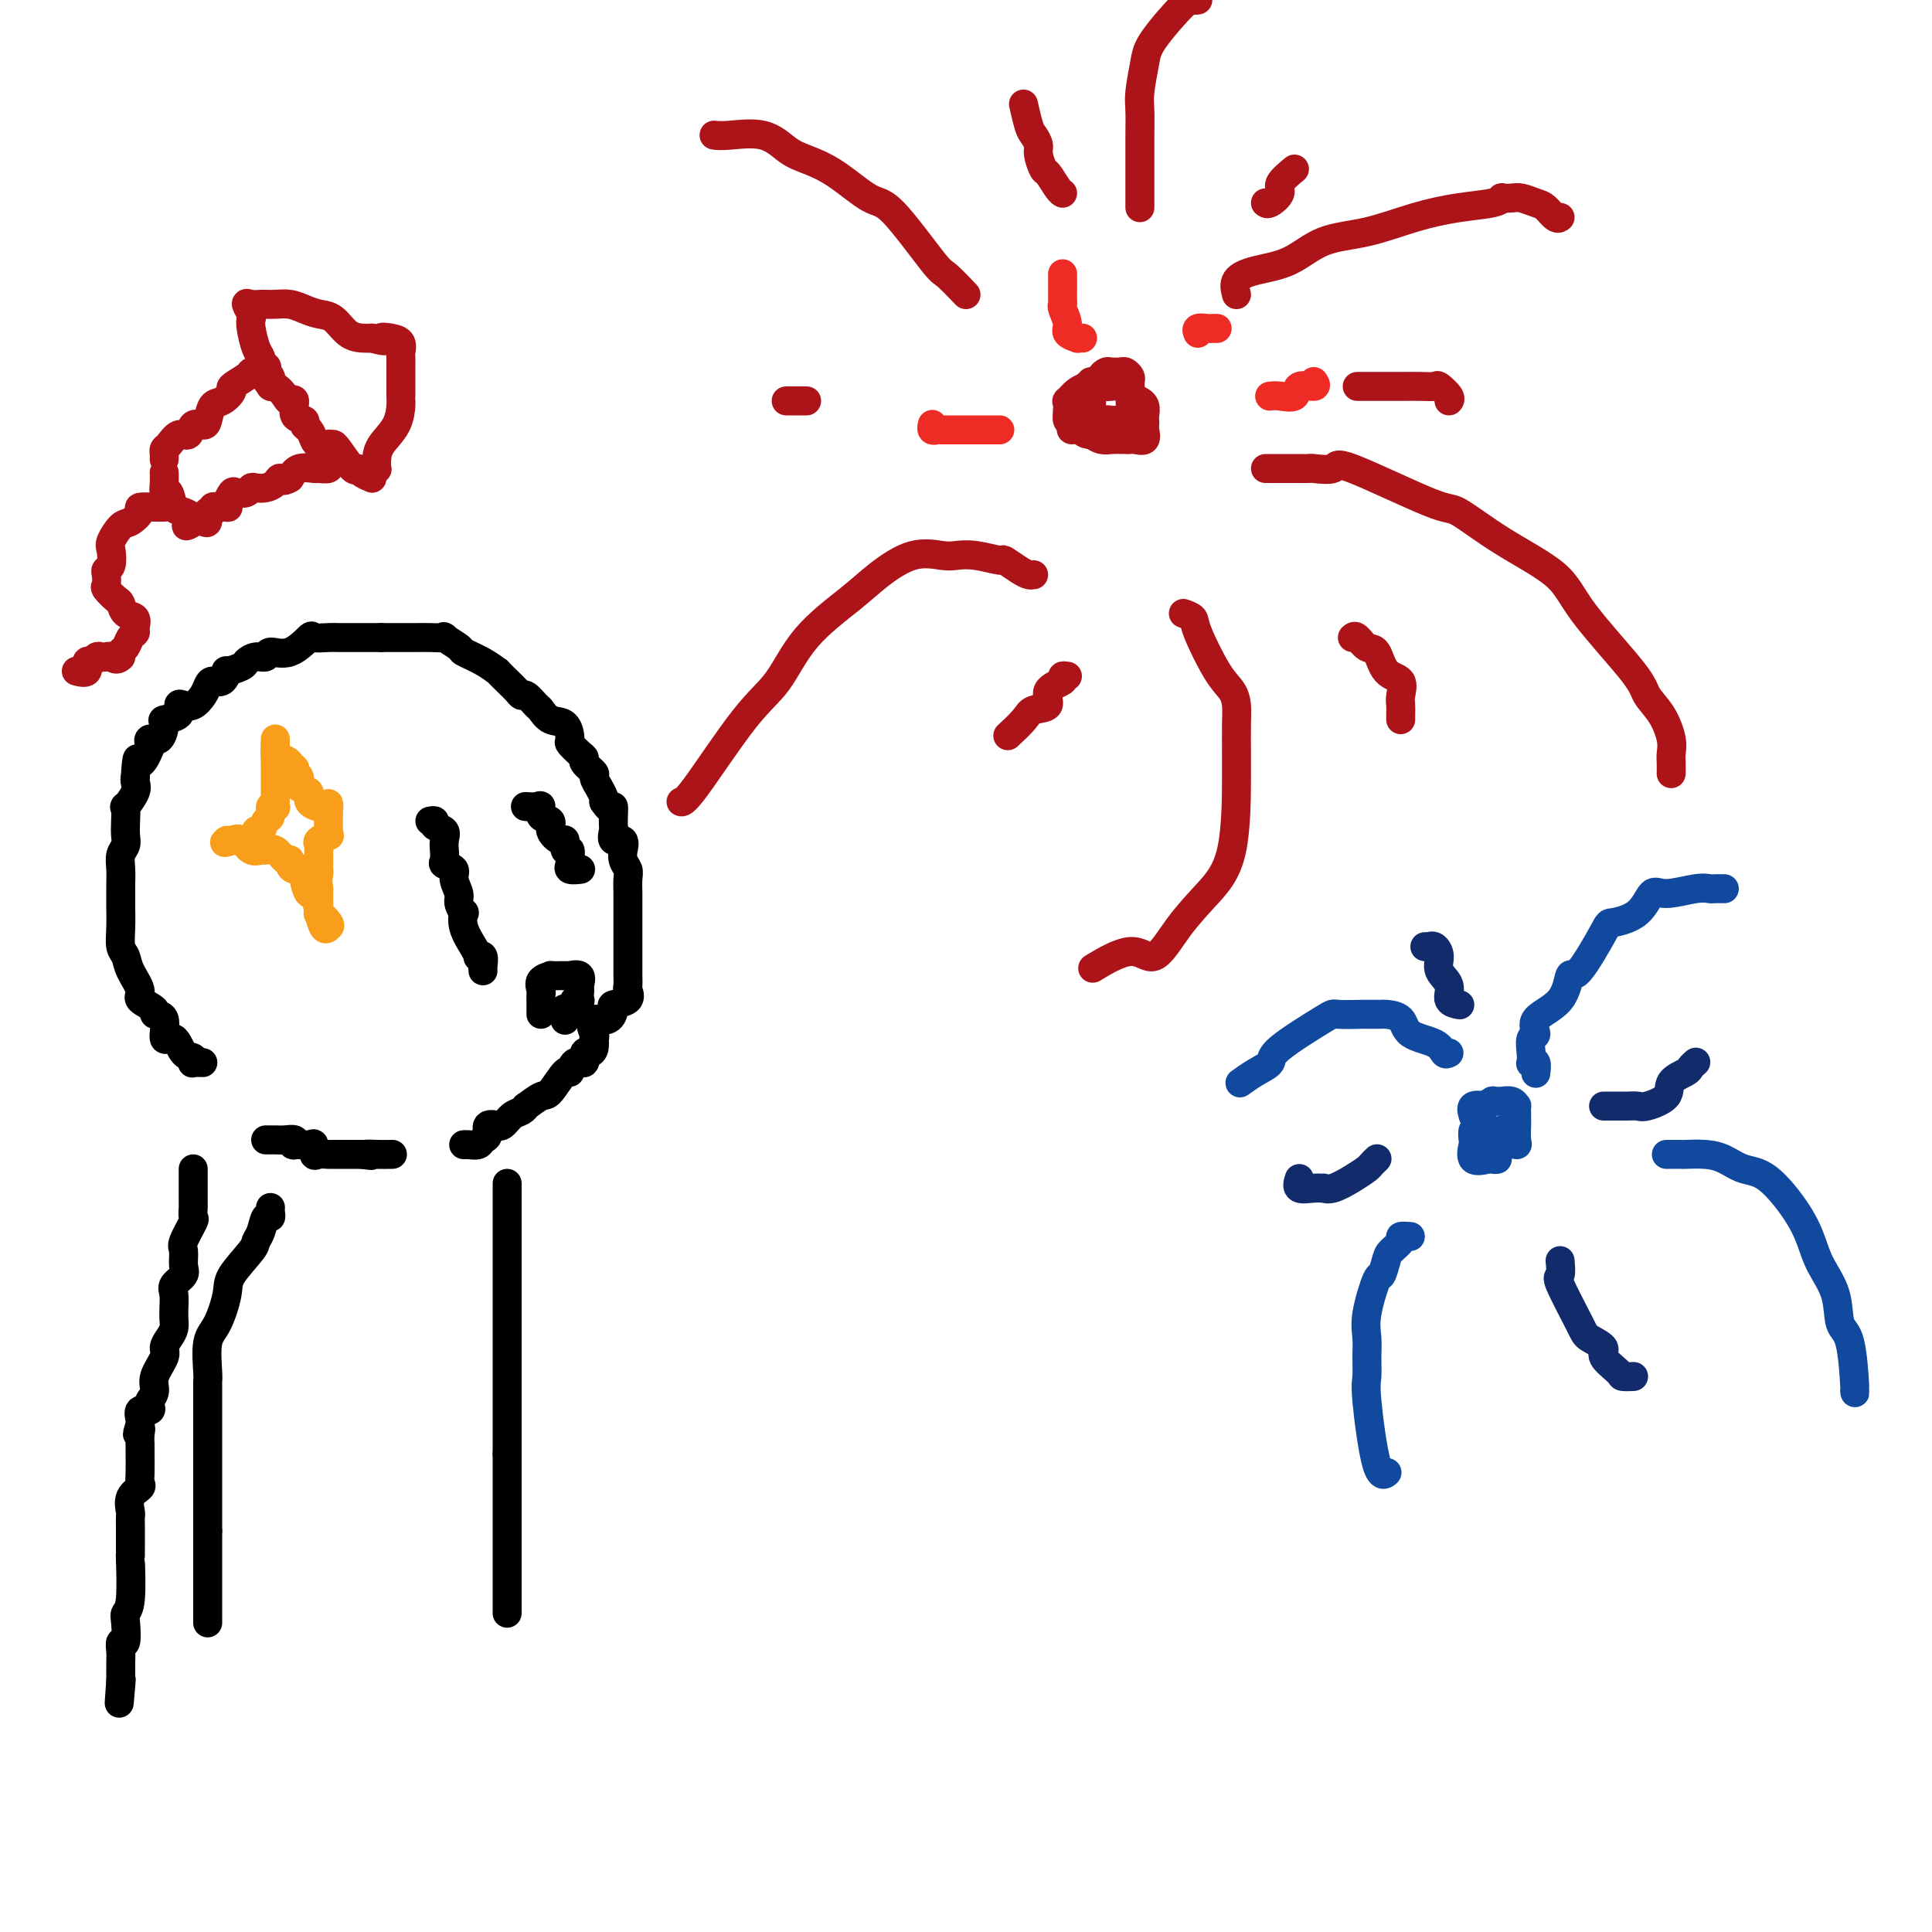 <svg viewBox='0 0 400 400' version='1.1' xmlns='http://www.w3.org/2000/svg' xmlns:xlink='http://www.w3.org/1999/xlink'><g fill='none' stroke='#000000' stroke-width='6' stroke-linecap='round' stroke-linejoin='round'><path d='M42,220c-0.832,-0.029 -1.664,-0.059 -2,0c-0.336,0.059 -0.175,0.205 0,0c0.175,-0.205 0.365,-0.763 0,-1c-0.365,-0.237 -1.283,-0.154 -2,-1c-0.717,-0.846 -1.233,-2.621 -2,-3c-0.767,-0.379 -1.787,0.638 -2,0c-0.213,-0.638 0.379,-2.932 0,-4c-0.379,-1.068 -1.730,-0.912 -2,-1c-0.270,-0.088 0.542,-0.422 0,-1c-0.542,-0.578 -2.436,-1.399 -3,-2c-0.564,-0.601 0.203,-0.981 0,-2c-0.203,-1.019 -1.375,-2.678 -2,-4c-0.625,-1.322 -0.703,-2.308 -1,-3c-0.297,-0.692 -0.812,-1.090 -1,-2c-0.188,-0.910 -0.051,-2.333 0,-4c0.051,-1.667 0.014,-3.580 0,-4c-0.014,-0.420 -0.005,0.652 0,0c0.005,-0.652 0.005,-3.028 0,-4c-0.005,-0.972 -0.015,-0.539 0,-1c0.015,-0.461 0.057,-1.816 0,-3c-0.057,-1.184 -0.211,-2.196 0,-3c0.211,-0.804 0.787,-1.400 1,-2c0.213,-0.600 0.065,-1.204 0,-2c-0.065,-0.796 -0.045,-1.786 0,-3c0.045,-1.214 0.117,-2.654 0,-3c-0.117,-0.346 -0.423,0.402 0,0c0.423,-0.402 1.575,-1.954 2,-3c0.425,-1.046 0.121,-1.584 0,-2c-0.121,-0.416 -0.061,-0.708 0,-1'/><path d='M28,161c0.416,-6.232 0.458,-3.313 1,-3c0.542,0.313 1.586,-1.979 2,-3c0.414,-1.021 0.199,-0.771 0,-1c-0.199,-0.229 -0.382,-0.939 0,-1c0.382,-0.061 1.327,0.526 2,0c0.673,-0.526 1.072,-2.166 1,-3c-0.072,-0.834 -0.616,-0.863 0,-1c0.616,-0.137 2.392,-0.382 3,-1c0.608,-0.618 0.047,-1.608 0,-2c-0.047,-0.392 0.420,-0.186 1,0c0.580,0.186 1.272,0.353 2,0c0.728,-0.353 1.492,-1.227 2,-2c0.508,-0.773 0.760,-1.446 1,-2c0.240,-0.554 0.467,-0.989 1,-1c0.533,-0.011 1.371,0.401 2,0c0.629,-0.401 1.050,-1.614 1,-2c-0.050,-0.386 -0.570,0.055 0,0c0.570,-0.055 2.230,-0.608 3,-1c0.770,-0.392 0.648,-0.624 1,-1c0.352,-0.376 1.177,-0.897 2,-1c0.823,-0.103 1.644,0.211 2,0c0.356,-0.211 0.249,-0.946 1,-1c0.751,-0.054 2.361,0.574 4,0c1.639,-0.574 3.307,-2.350 4,-3c0.693,-0.650 0.411,-0.174 1,0c0.589,0.174 2.048,0.047 3,0c0.952,-0.047 1.396,-0.013 2,0c0.604,0.013 1.368,0.003 2,0c0.632,-0.003 1.132,-0.001 2,0c0.868,0.001 2.105,0.000 3,0c0.895,-0.000 1.447,-0.000 2,0'/><path d='M79,132c2.970,-0.000 2.895,-0.000 3,0c0.105,0.000 0.390,0.001 1,0c0.610,-0.001 1.544,-0.002 2,0c0.456,0.002 0.435,0.007 1,0c0.565,-0.007 1.717,-0.028 3,0c1.283,0.028 2.695,0.104 3,0c0.305,-0.104 -0.499,-0.388 0,0c0.499,0.388 2.300,1.447 3,2c0.700,0.553 0.298,0.599 1,1c0.702,0.401 2.506,1.158 4,2c1.494,0.842 2.677,1.771 3,2c0.323,0.229 -0.213,-0.242 0,0c0.213,0.242 1.174,1.196 2,2c0.826,0.804 1.516,1.457 2,2c0.484,0.543 0.761,0.976 1,1c0.239,0.024 0.438,-0.361 1,0c0.562,0.361 1.486,1.466 2,2c0.514,0.534 0.619,0.495 1,1c0.381,0.505 1.037,1.554 2,2c0.963,0.446 2.234,0.291 3,1c0.766,0.709 1.026,2.283 1,3c-0.026,0.717 -0.339,0.577 0,1c0.339,0.423 1.330,1.407 2,2c0.670,0.593 1.021,0.794 1,1c-0.021,0.206 -0.413,0.418 0,1c0.413,0.582 1.631,1.536 2,2c0.369,0.464 -0.111,0.439 0,1c0.111,0.561 0.813,1.707 1,2c0.187,0.293 -0.142,-0.267 0,0c0.142,0.267 0.755,1.362 1,2c0.245,0.638 0.123,0.819 0,1'/><path d='M125,166c1.690,2.611 1.915,1.139 2,1c0.085,-0.139 0.030,1.057 0,2c-0.030,0.943 -0.036,1.634 0,2c0.036,0.366 0.115,0.408 0,1c-0.115,0.592 -0.424,1.734 0,2c0.424,0.266 1.582,-0.343 2,0c0.418,0.343 0.098,1.638 0,2c-0.098,0.362 0.026,-0.209 0,0c-0.026,0.209 -0.203,1.197 0,2c0.203,0.803 0.786,1.422 1,2c0.214,0.578 0.057,1.114 0,2c-0.057,0.886 -0.015,2.120 0,3c0.015,0.880 0.004,1.406 0,2c-0.004,0.594 -0.001,1.256 0,2c0.001,0.744 0.000,1.570 0,2c-0.000,0.430 -0.000,0.463 0,1c0.000,0.537 0.000,1.576 0,2c-0.000,0.424 -0.000,0.232 0,1c0.000,0.768 0.000,2.497 0,3c-0.000,0.503 -0.000,-0.221 0,0c0.000,0.221 0.000,1.387 0,2c-0.000,0.613 -0.001,0.674 0,1c0.001,0.326 0.003,0.917 0,1c-0.003,0.083 -0.012,-0.342 0,0c0.012,0.342 0.046,1.453 0,2c-0.046,0.547 -0.171,0.532 0,1c0.171,0.468 0.640,1.418 0,2c-0.640,0.582 -2.388,0.795 -3,1c-0.612,0.205 -0.088,0.401 0,1c0.088,0.599 -0.261,1.600 -1,2c-0.739,0.400 -1.870,0.200 -3,0'/><path d='M123,211c-1.084,1.230 -0.293,2.306 0,3c0.293,0.694 0.088,1.007 0,1c-0.088,-0.007 -0.060,-0.333 0,0c0.060,0.333 0.153,1.327 0,2c-0.153,0.673 -0.552,1.026 -1,1c-0.448,-0.026 -0.944,-0.431 -1,0c-0.056,0.431 0.329,1.699 0,2c-0.329,0.301 -1.371,-0.366 -2,0c-0.629,0.366 -0.845,1.766 -1,2c-0.155,0.234 -0.247,-0.698 -1,0c-0.753,0.698 -2.165,3.028 -3,4c-0.835,0.972 -1.091,0.588 -2,1c-0.909,0.412 -2.470,1.621 -3,2c-0.530,0.379 -0.027,-0.070 0,0c0.027,0.070 -0.421,0.660 -1,1c-0.579,0.340 -1.287,0.429 -2,1c-0.713,0.571 -1.430,1.624 -2,2c-0.570,0.376 -0.993,0.075 -1,0c-0.007,-0.075 0.403,0.075 0,0c-0.403,-0.075 -1.617,-0.374 -2,0c-0.383,0.374 0.065,1.421 0,2c-0.065,0.579 -0.644,0.691 -1,1c-0.356,0.309 -0.488,0.815 -1,1c-0.512,0.185 -1.405,0.050 -2,0c-0.595,-0.050 -0.891,-0.013 -1,0c-0.109,0.013 -0.029,0.004 0,0c0.029,-0.004 0.008,-0.001 0,0c-0.008,0.001 -0.004,0.001 0,0'/><path d='M55,236c0.354,0.002 0.709,0.004 1,0c0.291,-0.004 0.520,-0.015 1,0c0.480,0.015 1.211,0.057 2,0c0.789,-0.057 1.637,-0.214 2,0c0.363,0.214 0.240,0.797 0,1c-0.240,0.203 -0.599,0.026 0,0c0.599,-0.026 2.154,0.098 3,0c0.846,-0.098 0.982,-0.419 1,0c0.018,0.419 -0.083,1.576 0,2c0.083,0.424 0.350,0.114 1,0c0.650,-0.114 1.682,-0.030 2,0c0.318,0.030 -0.080,0.008 0,0c0.080,-0.008 0.637,-0.002 1,0c0.363,0.002 0.530,0.001 1,0c0.470,-0.001 1.242,-0.000 2,0c0.758,0.000 1.502,0.000 2,0c0.498,-0.000 0.749,-0.000 1,0'/><path d='M75,239c3.247,0.464 1.365,0.124 1,0c-0.365,-0.124 0.786,-0.033 2,0c1.214,0.033 2.490,0.010 3,0c0.510,-0.010 0.255,-0.005 0,0'/><path d='M56,250c-0.024,0.289 -0.049,0.578 0,1c0.049,0.422 0.171,0.978 0,1c-0.171,0.022 -0.635,-0.489 -1,0c-0.365,0.489 -0.632,1.979 -1,3c-0.368,1.021 -0.836,1.572 -1,2c-0.164,0.428 -0.023,0.733 -1,2c-0.977,1.267 -3.071,3.495 -4,5c-0.929,1.505 -0.694,2.287 -1,4c-0.306,1.713 -1.154,4.357 -2,6c-0.846,1.643 -1.691,2.284 -2,4c-0.309,1.716 -0.083,4.507 0,6c0.083,1.493 0.022,1.689 0,2c-0.022,0.311 -0.006,0.738 0,1c0.006,0.262 0.002,0.358 0,1c-0.002,0.642 -0.000,1.828 0,2c0.000,0.172 0.000,-0.671 0,0c-0.000,0.671 -0.000,2.857 0,4c0.000,1.143 0.000,1.243 0,2c-0.000,0.757 -0.000,2.172 0,3c0.000,0.828 0.000,1.068 0,2c-0.000,0.932 -0.000,2.556 0,4c0.000,1.444 0.000,2.707 0,4c-0.000,1.293 -0.000,2.615 0,3c0.000,0.385 0.000,-0.165 0,0c-0.000,0.165 -0.000,1.047 0,2c0.000,0.953 0.000,1.976 0,3'/><path d='M43,317c0.000,6.272 0.000,2.452 0,2c0.000,-0.452 0.000,2.464 0,4c0.000,1.536 0.000,1.691 0,2c0.000,0.309 -0.000,0.773 0,1c0.000,0.227 0.000,0.218 0,1c0.000,0.782 0.000,2.357 0,3c0.000,0.643 0.000,0.355 0,1c0.000,0.645 0.000,2.225 0,3c0.000,0.775 0.000,0.747 0,1c0.000,0.253 0.000,0.787 0,1c0.000,0.213 0.000,0.107 0,0'/><path d='M105,245c0.000,0.471 0.000,0.942 0,1c0.000,0.058 0.000,-0.298 0,0c0.000,0.298 0.000,1.249 0,2c0.000,0.751 0.000,1.301 0,2c0.000,0.699 0.000,1.547 0,2c0.000,0.453 0.000,0.512 0,1c0.000,0.488 0.000,1.405 0,2c0.000,0.595 -0.000,0.869 0,2c0.000,1.131 0.000,3.118 0,4c0.000,0.882 0.000,0.659 0,1c0.000,0.341 0.000,1.245 0,2c0.000,0.755 0.000,1.360 0,2c0.000,0.640 -0.000,1.313 0,2c0.000,0.687 0.000,1.387 0,3c0.000,1.613 0.000,4.138 0,6c0.000,1.862 0.000,3.060 0,4c0.000,0.940 0.000,1.622 0,2c0.000,0.378 0.000,0.451 0,1c0.000,0.549 0.000,1.574 0,2c0.000,0.426 0.000,0.254 0,1c0.000,0.746 0.000,2.409 0,3c0.000,0.591 0.000,0.110 0,0c0.000,-0.110 0.000,0.150 0,1c0.000,0.850 0.000,2.290 0,3c0.000,0.710 0.000,0.691 0,1c0.000,0.309 0.000,0.945 0,2c0.000,1.055 0.000,2.527 0,4'/><path d='M105,301c0.000,9.024 0.000,3.584 0,2c0.000,-1.584 0.000,0.687 0,2c0.000,1.313 0.000,1.666 0,2c0.000,0.334 0.000,0.649 0,1c0.000,0.351 0.000,0.740 0,1c0.000,0.260 0.000,0.392 0,1c0.000,0.608 -0.000,1.692 0,2c0.000,0.308 0.000,-0.159 0,0c0.000,0.159 0.000,0.943 0,2c0.000,1.057 0.000,2.388 0,3c0.000,0.612 0.000,0.506 0,1c0.000,0.494 -0.000,1.588 0,2c0.000,0.412 0.000,0.141 0,1c0.000,0.859 0.000,2.846 0,4c0.000,1.154 0.000,1.475 0,2c0.000,0.525 0.000,1.255 0,2c0.000,0.745 0.000,1.506 0,2c0.000,0.494 0.000,0.720 0,1c0.000,0.280 0.000,0.614 0,1c0.000,0.386 0.000,0.825 0,1c0.000,0.175 0.000,0.088 0,0'/><path d='M40,242c0.000,0.060 0.000,0.119 0,1c-0.000,0.881 -0.001,2.583 0,3c0.001,0.417 0.002,-0.452 0,0c-0.002,0.452 -0.008,2.226 0,3c0.008,0.774 0.031,0.548 0,1c-0.031,0.452 -0.114,1.581 0,2c0.114,0.419 0.425,0.128 0,1c-0.425,0.872 -1.585,2.905 -2,4c-0.415,1.095 -0.083,1.251 0,2c0.083,0.749 -0.083,2.092 0,3c0.083,0.908 0.415,1.381 0,2c-0.415,0.619 -1.575,1.383 -2,2c-0.425,0.617 -0.113,1.085 0,2c0.113,0.915 0.028,2.275 0,3c-0.028,0.725 0.002,0.813 0,1c-0.002,0.187 -0.037,0.471 0,1c0.037,0.529 0.146,1.303 0,2c-0.146,0.697 -0.546,1.317 -1,2c-0.454,0.683 -0.962,1.430 -1,2c-0.038,0.570 0.396,0.964 0,2c-0.396,1.036 -1.621,2.713 -2,4c-0.379,1.287 0.087,2.186 0,3c-0.087,0.814 -0.727,1.545 -1,2c-0.273,0.455 -0.178,0.633 0,1c0.178,0.367 0.439,0.923 0,1c-0.439,0.077 -1.580,-0.325 -2,0c-0.420,0.325 -0.120,1.379 0,2c0.120,0.621 0.060,0.811 0,1'/><path d='M29,295c-1.083,3.294 -0.290,1.528 0,1c0.290,-0.528 0.078,0.183 0,1c-0.078,0.817 -0.021,1.739 0,2c0.021,0.261 0.008,-0.138 0,0c-0.008,0.138 -0.010,0.812 0,2c0.010,1.188 0.031,2.889 0,4c-0.031,1.111 -0.113,1.631 0,2c0.113,0.369 0.423,0.588 0,1c-0.423,0.412 -1.577,1.017 -2,2c-0.423,0.983 -0.113,2.344 0,3c0.113,0.656 0.030,0.608 0,1c-0.030,0.392 -0.008,1.224 0,2c0.008,0.776 0.002,1.497 0,2c-0.002,0.503 0.000,0.789 0,1c-0.000,0.211 -0.004,0.347 0,1c0.004,0.653 0.015,1.825 0,2c-0.015,0.175 -0.056,-0.645 0,1c0.056,1.645 0.207,5.756 0,8c-0.207,2.244 -0.774,2.621 -1,3c-0.226,0.379 -0.113,0.760 0,2c0.113,1.240 0.226,3.339 0,4c-0.226,0.661 -0.793,-0.116 -1,0c-0.207,0.116 -0.056,1.127 0,2c0.056,0.873 0.015,1.610 0,2c-0.015,0.390 -0.004,0.435 0,1c0.004,0.565 0.001,1.652 0,2c-0.001,0.348 -0.000,-0.043 0,0c0.000,0.043 0.000,0.522 0,1'/><path d='M25,348c-0.622,8.467 -0.178,3.133 0,1c0.178,-2.133 0.089,-1.067 0,0'/><path d='M89,170c0.483,-0.095 0.967,-0.189 1,0c0.033,0.189 -0.384,0.662 0,1c0.384,0.338 1.567,0.542 2,1c0.433,0.458 0.114,1.169 0,2c-0.114,0.831 -0.023,1.780 0,2c0.023,0.220 -0.023,-0.290 0,0c0.023,0.290 0.115,1.380 0,2c-0.115,0.620 -0.438,0.770 0,1c0.438,0.230 1.638,0.539 2,1c0.362,0.461 -0.113,1.074 0,2c0.113,0.926 0.813,2.165 1,3c0.187,0.835 -0.140,1.266 0,2c0.140,0.734 0.745,1.769 1,2c0.255,0.231 0.158,-0.344 0,0c-0.158,0.344 -0.378,1.607 0,3c0.378,1.393 1.355,2.916 2,4c0.645,1.084 0.957,1.730 1,2c0.043,0.270 -0.185,0.163 0,0c0.185,-0.163 0.781,-0.384 1,0c0.219,0.384 0.059,1.373 0,2c-0.059,0.627 -0.017,0.894 0,1c0.017,0.106 0.008,0.053 0,0'/><path d='M109,167c-0.192,-0.015 -0.383,-0.030 0,0c0.383,0.030 1.341,0.104 2,0c0.659,-0.104 1.020,-0.388 1,0c-0.020,0.388 -0.422,1.447 0,2c0.422,0.553 1.667,0.601 2,1c0.333,0.399 -0.247,1.149 0,2c0.247,0.851 1.320,1.804 2,2c0.680,0.196 0.967,-0.365 1,0c0.033,0.365 -0.189,1.657 0,2c0.189,0.343 0.790,-0.262 1,0c0.210,0.262 0.028,1.391 0,2c-0.028,0.609 0.097,0.699 0,1c-0.097,0.301 -0.418,0.813 0,1c0.418,0.187 1.574,0.050 2,0c0.426,-0.050 0.122,-0.014 0,0c-0.122,0.014 -0.061,0.007 0,0'/><path d='M112,210c-0.001,-0.222 -0.002,-0.444 0,-1c0.002,-0.556 0.009,-1.445 0,-2c-0.009,-0.555 -0.032,-0.776 0,-1c0.032,-0.224 0.121,-0.452 0,-1c-0.121,-0.548 -0.450,-1.415 0,-2c0.450,-0.585 1.680,-0.889 2,-1c0.320,-0.111 -0.270,-0.029 0,0c0.270,0.029 1.400,0.006 2,0c0.600,-0.006 0.668,0.005 1,0c0.332,-0.005 0.926,-0.026 1,0c0.074,0.026 -0.372,0.100 0,0c0.372,-0.100 1.562,-0.373 2,0c0.438,0.373 0.125,1.392 0,2c-0.125,0.608 -0.063,0.804 0,1'/><path d='M120,205c-0.019,0.914 -0.065,1.699 0,2c0.065,0.301 0.242,0.117 0,0c-0.242,-0.117 -0.902,-0.168 -1,0c-0.098,0.168 0.366,0.553 0,1c-0.366,0.447 -1.562,0.955 -2,1c-0.438,0.045 -0.118,-0.372 0,0c0.118,0.372 0.034,1.535 0,2c-0.034,0.465 -0.017,0.233 0,0'/></g>
<g fill='none' stroke='#F99E1B' stroke-width='6' stroke-linecap='round' stroke-linejoin='round'><path d='M57,154c-0.000,1.482 -0.000,2.964 0,4c0.000,1.036 0.000,1.625 0,2c-0.000,0.375 -0.000,0.535 0,1c0.000,0.465 0.001,1.235 0,2c-0.001,0.765 -0.004,1.523 0,2c0.004,0.477 0.016,0.671 0,1c-0.016,0.329 -0.060,0.794 0,1c0.060,0.206 0.223,0.154 0,0c-0.223,-0.154 -0.834,-0.411 -1,0c-0.166,0.411 0.112,1.491 0,2c-0.112,0.509 -0.615,0.448 -1,1c-0.385,0.552 -0.652,1.717 -1,2c-0.348,0.283 -0.776,-0.317 -1,0c-0.224,0.317 -0.242,1.549 -1,2c-0.758,0.451 -2.255,0.121 -3,0c-0.745,-0.121 -0.739,-0.033 -1,0c-0.261,0.033 -0.789,0.009 -1,0c-0.211,-0.009 -0.106,-0.005 0,0'/><path d='M47,174c-1.263,0.806 0.081,0.322 1,0c0.919,-0.322 1.415,-0.481 2,0c0.585,0.481 1.259,1.601 2,2c0.741,0.399 1.547,0.078 2,0c0.453,-0.078 0.552,0.087 1,0c0.448,-0.087 1.246,-0.426 2,0c0.754,0.426 1.464,1.615 2,2c0.536,0.385 0.899,-0.036 1,0c0.101,0.036 -0.061,0.530 0,1c0.061,0.470 0.345,0.917 1,1c0.655,0.083 1.682,-0.197 2,0c0.318,0.197 -0.075,0.870 0,2c0.075,1.130 0.616,2.716 1,3c0.384,0.284 0.611,-0.734 1,0c0.389,0.734 0.939,3.219 1,4c0.061,0.781 -0.366,-0.140 0,0c0.366,0.140 1.524,1.343 2,2c0.476,0.657 0.271,0.767 0,1c-0.271,0.233 -0.609,0.587 -1,0c-0.391,-0.587 -0.837,-2.116 -1,-3c-0.163,-0.884 -0.044,-1.123 0,-1c0.044,0.123 0.013,0.606 0,0c-0.013,-0.606 -0.006,-2.303 0,-4'/><path d='M66,184c-0.309,-1.710 -0.083,-2.486 0,-3c0.083,-0.514 0.023,-0.768 0,-1c-0.023,-0.232 -0.008,-0.443 0,-1c0.008,-0.557 0.010,-1.460 0,-2c-0.010,-0.540 -0.031,-0.718 0,-1c0.031,-0.282 0.113,-0.667 0,-1c-0.113,-0.333 -0.423,-0.612 0,-1c0.423,-0.388 1.577,-0.883 2,-1c0.423,-0.117 0.113,0.144 0,0c-0.113,-0.144 -0.031,-0.693 0,-1c0.031,-0.307 0.009,-0.374 0,-1c-0.009,-0.626 -0.004,-1.813 0,-3'/><path d='M68,168c0.274,-2.671 -0.041,-1.350 -1,-1c-0.959,0.350 -2.562,-0.273 -3,-1c-0.438,-0.727 0.290,-1.558 0,-2c-0.290,-0.442 -1.599,-0.496 -2,-1c-0.401,-0.504 0.104,-1.458 0,-2c-0.104,-0.542 -0.819,-0.672 -1,-1c-0.181,-0.328 0.172,-0.856 0,-1c-0.172,-0.144 -0.869,0.095 -1,0c-0.131,-0.095 0.305,-0.523 0,-1c-0.305,-0.477 -1.350,-1.004 -2,-1c-0.650,0.004 -0.906,0.537 -1,0c-0.094,-0.537 -0.025,-2.145 0,-3c0.025,-0.855 0.007,-0.959 0,-1c-0.007,-0.041 -0.004,-0.021 0,0'/></g>
<g fill='none' stroke='#AD1419' stroke-width='6' stroke-linecap='round' stroke-linejoin='round'><path d='M229,91c0.053,0.086 0.105,0.172 0,0c-0.105,-0.172 -0.368,-0.600 -1,-1c-0.632,-0.400 -1.634,-0.770 -2,-1c-0.366,-0.230 -0.098,-0.321 0,-1c0.098,-0.679 0.024,-1.948 0,-3c-0.024,-1.052 0.001,-1.889 0,-2c-0.001,-0.111 -0.029,0.503 0,0c0.029,-0.503 0.116,-2.125 0,-3c-0.116,-0.875 -0.436,-1.005 0,-1c0.436,0.005 1.626,0.145 2,0c0.374,-0.145 -0.069,-0.576 0,-1c0.069,-0.424 0.649,-0.843 1,-1c0.351,-0.157 0.472,-0.053 1,0c0.528,0.053 1.462,0.055 2,0c0.538,-0.055 0.680,-0.166 1,0c0.320,0.166 0.818,0.609 1,1c0.182,0.391 0.049,0.731 0,1c-0.049,0.269 -0.013,0.466 0,1c0.013,0.534 0.004,1.403 0,2c-0.004,0.597 -0.003,0.920 0,1c0.003,0.080 0.008,-0.084 0,0c-0.008,0.084 -0.029,0.415 0,1c0.029,0.585 0.109,1.424 0,2c-0.109,0.576 -0.407,0.890 -1,1c-0.593,0.110 -1.482,0.016 -2,0c-0.518,-0.016 -0.665,0.047 -1,0c-0.335,-0.047 -0.860,-0.205 -1,0c-0.140,0.205 0.103,0.773 0,1c-0.103,0.227 -0.551,0.114 -1,0'/><path d='M228,88c-1.119,0.294 -0.916,0.028 -1,0c-0.084,-0.028 -0.453,0.183 -1,0c-0.547,-0.183 -1.270,-0.761 -2,-1c-0.730,-0.239 -1.465,-0.139 -2,0c-0.535,0.139 -0.870,0.318 -1,0c-0.130,-0.318 -0.055,-1.133 0,-2c0.055,-0.867 0.088,-1.788 0,-2c-0.088,-0.212 -0.299,0.283 0,0c0.299,-0.283 1.108,-1.344 2,-2c0.892,-0.656 1.865,-0.907 2,-1c0.135,-0.093 -0.570,-0.027 0,0c0.570,0.027 2.416,0.015 3,0c0.584,-0.015 -0.094,-0.033 0,0c0.094,0.033 0.961,0.118 2,0c1.039,-0.118 2.249,-0.439 3,0c0.751,0.439 1.042,1.636 1,2c-0.042,0.364 -0.418,-0.106 0,0c0.418,0.106 1.629,0.788 2,1c0.371,0.212 -0.096,-0.045 0,0c0.096,0.045 0.757,0.392 1,1c0.243,0.608 0.067,1.477 0,2c-0.067,0.523 -0.025,0.700 0,1c0.025,0.300 0.031,0.721 0,1c-0.031,0.279 -0.101,0.414 0,1c0.101,0.586 0.371,1.621 0,2c-0.371,0.379 -1.384,0.102 -2,0c-0.616,-0.102 -0.836,-0.030 -1,0c-0.164,0.030 -0.271,0.018 -1,0c-0.729,-0.018 -2.081,-0.043 -3,0c-0.919,0.043 -1.405,0.155 -2,0c-0.595,-0.155 -1.297,-0.578 -2,-1'/><path d='M226,90c-2.034,-0.076 -1.618,-0.767 -2,-1c-0.382,-0.233 -1.563,-0.010 -2,0c-0.437,0.010 -0.131,-0.193 0,-1c0.131,-0.807 0.087,-2.216 0,-3c-0.087,-0.784 -0.216,-0.942 0,-1c0.216,-0.058 0.776,-0.017 1,0c0.224,0.017 0.112,0.008 0,0'/><path d='M256,61c-0.283,-1.073 -0.565,-2.145 0,-3c0.565,-0.855 1.978,-1.492 4,-2c2.022,-0.508 4.653,-0.885 7,-2c2.347,-1.115 4.411,-2.967 7,-4c2.589,-1.033 5.703,-1.247 9,-2c3.297,-0.753 6.777,-2.044 10,-3c3.223,-0.956 6.190,-1.576 9,-2c2.810,-0.424 5.462,-0.650 7,-1c1.538,-0.350 1.963,-0.822 2,-1c0.037,-0.178 -0.314,-0.060 0,0c0.314,0.060 1.292,0.062 2,0c0.708,-0.062 1.146,-0.188 2,0c0.854,0.188 2.124,0.691 3,1c0.876,0.309 1.359,0.423 2,1c0.641,0.577 1.442,1.617 2,2c0.558,0.383 0.874,0.109 1,0c0.126,-0.109 0.063,-0.055 0,0'/><path d='M262,97c0.173,-0.000 0.346,-0.000 1,0c0.654,0.000 1.791,0.000 2,0c0.209,-0.000 -0.508,-0.001 0,0c0.508,0.001 2.242,0.002 3,0c0.758,-0.002 0.539,-0.007 1,0c0.461,0.007 1.601,0.028 2,0c0.399,-0.028 0.055,-0.103 1,0c0.945,0.103 3.177,0.384 4,0c0.823,-0.384 0.237,-1.434 4,0c3.763,1.434 11.875,5.352 16,7c4.125,1.648 4.261,1.025 6,2c1.739,0.975 5.080,3.548 9,6c3.920,2.452 8.419,4.783 11,7c2.581,2.217 3.245,4.319 6,8c2.755,3.681 7.600,8.940 10,12c2.400,3.060 2.356,3.922 3,5c0.644,1.078 1.976,2.373 3,4c1.024,1.627 1.738,3.585 2,5c0.262,1.415 0.070,2.286 0,3c-0.070,0.714 -0.019,1.269 0,2c0.019,0.731 0.005,1.637 0,2c-0.005,0.363 -0.003,0.181 0,0'/><path d='M245,127c0.831,0.298 1.662,0.596 2,1c0.338,0.404 0.181,0.912 1,3c0.819,2.088 2.612,5.754 4,8c1.388,2.246 2.372,3.073 3,4c0.628,0.927 0.900,1.954 1,3c0.100,1.046 0.027,2.112 0,4c-0.027,1.888 -0.008,4.599 0,6c0.008,1.401 0.004,1.492 0,5c-0.004,3.508 -0.009,10.432 -1,15c-0.991,4.568 -2.967,6.780 -5,9c-2.033,2.220 -4.122,4.448 -6,7c-1.878,2.552 -3.545,5.426 -5,6c-1.455,0.574 -2.700,-1.153 -5,-1c-2.300,0.153 -5.657,2.187 -7,3c-1.343,0.813 -0.671,0.407 0,0'/><path d='M214,119c-0.288,0.050 -0.576,0.101 -1,0c-0.424,-0.101 -0.985,-0.353 -2,-1c-1.015,-0.647 -2.485,-1.689 -3,-2c-0.515,-0.311 -0.074,0.110 -1,0c-0.926,-0.110 -3.219,-0.750 -5,-1c-1.781,-0.250 -3.048,-0.110 -4,0c-0.952,0.110 -1.587,0.192 -3,0c-1.413,-0.192 -3.605,-0.656 -6,0c-2.395,0.656 -4.995,2.434 -7,4c-2.005,1.566 -3.416,2.921 -6,5c-2.584,2.079 -6.342,4.883 -9,8c-2.658,3.117 -4.215,6.548 -6,9c-1.785,2.452 -3.798,3.925 -7,8c-3.202,4.075 -7.593,10.751 -10,14c-2.407,3.249 -2.831,3.071 -3,3c-0.169,-0.071 -0.085,-0.036 0,0'/><path d='M200,61c-1.565,-1.639 -3.130,-3.278 -4,-4c-0.870,-0.722 -1.044,-0.525 -3,-3c-1.956,-2.475 -5.695,-7.620 -8,-10c-2.305,-2.380 -3.176,-1.994 -5,-3c-1.824,-1.006 -4.599,-3.404 -7,-5c-2.401,-1.596 -4.426,-2.389 -6,-3c-1.574,-0.611 -2.695,-1.039 -4,-2c-1.305,-0.961 -2.793,-2.453 -5,-3c-2.207,-0.547 -5.133,-0.147 -7,0c-1.867,0.147 -2.676,0.042 -3,0c-0.324,-0.042 -0.162,-0.021 0,0'/><path d='M236,43c0.000,-1.449 0.000,-2.898 0,-4c-0.000,-1.102 -0.001,-1.856 0,-3c0.001,-1.144 0.004,-2.676 0,-4c-0.004,-1.324 -0.013,-2.440 0,-4c0.013,-1.560 0.049,-3.564 0,-5c-0.049,-1.436 -0.182,-2.304 0,-4c0.182,-1.696 0.679,-4.220 1,-6c0.321,-1.780 0.464,-2.817 2,-5c1.536,-2.183 4.463,-5.513 6,-7c1.537,-1.487 1.683,-1.131 2,-1c0.317,0.131 0.805,0.037 1,0c0.195,-0.037 0.098,-0.019 0,0'/><path d='M167,83c-0.906,0.000 -1.812,0.000 -2,0c-0.188,0.000 0.341,0.000 0,0c-0.341,0.000 -1.553,-0.000 -2,0c-0.447,0.000 -0.128,-0.000 0,0c0.128,0.000 0.064,0.000 0,0'/><path d='M212,22c-0.092,-0.406 -0.183,-0.812 0,0c0.183,0.812 0.641,2.841 1,4c0.359,1.159 0.620,1.446 1,2c0.380,0.554 0.879,1.374 1,2c0.121,0.626 -0.136,1.057 0,2c0.136,0.943 0.663,2.396 1,3c0.337,0.604 0.482,0.358 1,1c0.518,0.642 1.407,2.172 2,3c0.593,0.828 0.890,0.954 1,1c0.110,0.046 0.031,0.013 0,0c-0.031,-0.013 -0.016,-0.007 0,0'/><path d='M268,35c-1.321,1.102 -2.641,2.204 -3,3c-0.359,0.796 0.244,1.285 0,2c-0.244,0.715 -1.335,1.654 -2,2c-0.665,0.346 -0.904,0.099 -1,0c-0.096,-0.099 -0.048,-0.049 0,0'/><path d='M281,80c0.744,0.000 1.489,0.001 3,0c1.511,-0.001 3.790,-0.002 5,0c1.210,0.002 1.351,0.007 2,0c0.649,-0.007 1.806,-0.026 3,0c1.194,0.026 2.425,0.098 3,0c0.575,-0.098 0.494,-0.367 1,0c0.506,0.367 1.598,1.368 2,2c0.402,0.632 0.115,0.895 0,1c-0.115,0.105 -0.057,0.053 0,0'/><path d='M280,132c0.247,-0.226 0.494,-0.452 1,0c0.506,0.452 1.270,1.581 2,2c0.730,0.419 1.425,0.128 2,1c0.575,0.872 1.030,2.905 2,4c0.970,1.095 2.456,1.250 3,2c0.544,0.750 0.146,2.096 0,3c-0.146,0.904 -0.039,1.366 0,2c0.039,0.634 0.011,1.440 0,2c-0.011,0.560 -0.003,0.874 0,1c0.003,0.126 0.002,0.063 0,0'/><path d='M221,140c-0.520,-0.075 -1.039,-0.151 -1,0c0.039,0.151 0.637,0.528 0,1c-0.637,0.472 -2.507,1.038 -3,2c-0.493,0.962 0.393,2.321 0,3c-0.393,0.679 -2.064,0.677 -3,1c-0.936,0.323 -1.137,0.972 -2,2c-0.863,1.028 -2.390,2.437 -3,3c-0.610,0.563 -0.305,0.282 0,0'/></g>
<g fill='none' stroke='#EE2B24' stroke-width='6' stroke-linecap='round' stroke-linejoin='round'><path d='M193,88c0.026,-0.113 0.052,-0.226 0,0c-0.052,0.226 -0.182,0.793 0,1c0.182,0.207 0.678,0.056 1,0c0.322,-0.056 0.472,-0.015 1,0c0.528,0.015 1.436,0.004 2,0c0.564,-0.004 0.784,-0.001 1,0c0.216,0.001 0.429,0.000 1,0c0.571,-0.000 1.502,-0.000 2,0c0.498,0.000 0.564,0.000 1,0c0.436,-0.000 1.240,-0.000 2,0c0.760,0.000 1.474,0.000 2,0c0.526,-0.000 0.865,-0.000 1,0c0.135,0.000 0.068,0.000 0,0'/><path d='M220,57c-0.001,-0.286 -0.001,-0.573 0,0c0.001,0.573 0.005,2.005 0,3c-0.005,0.995 -0.017,1.551 0,2c0.017,0.449 0.065,0.789 0,1c-0.065,0.211 -0.243,0.291 0,1c0.243,0.709 0.906,2.046 1,3c0.094,0.954 -0.381,1.523 0,2c0.381,0.477 1.618,0.860 2,1c0.382,0.140 -0.089,0.038 0,0c0.089,-0.038 0.740,-0.011 1,0c0.260,0.011 0.130,0.005 0,0'/><path d='M252,68c-0.370,-0.008 -0.740,-0.016 -1,0c-0.260,0.016 -0.410,0.056 -1,0c-0.590,-0.056 -1.620,-0.207 -2,0c-0.380,0.207 -0.108,0.774 0,1c0.108,0.226 0.054,0.113 0,0'/><path d='M272,79c0.329,0.483 0.659,0.967 0,1c-0.659,0.033 -2.306,-0.383 -3,0c-0.694,0.383 -0.433,1.567 -1,2c-0.567,0.433 -1.960,0.117 -3,0c-1.040,-0.117 -1.726,-0.033 -2,0c-0.274,0.033 -0.137,0.017 0,0'/></g>
<g fill='none' stroke='#11499F' stroke-width='6' stroke-linecap='round' stroke-linejoin='round'><path d='M305,231c-0.244,-0.837 -0.488,-1.674 0,-2c0.488,-0.326 1.708,-0.140 2,0c0.292,0.140 -0.344,0.234 0,0c0.344,-0.234 1.668,-0.796 2,-1c0.332,-0.204 -0.328,-0.050 0,0c0.328,0.050 1.643,-0.002 2,0c0.357,0.002 -0.244,0.059 0,0c0.244,-0.059 1.333,-0.235 2,0c0.667,0.235 0.910,0.882 1,1c0.090,0.118 0.026,-0.294 0,0c-0.026,0.294 -0.012,1.292 0,2c0.012,0.708 0.024,1.124 0,2c-0.024,0.876 -0.082,2.210 0,3c0.082,0.790 0.306,1.035 0,1c-0.306,-0.035 -1.140,-0.350 -2,0c-0.860,0.350 -1.744,1.365 -2,2c-0.256,0.635 0.117,0.891 0,1c-0.117,0.109 -0.725,0.070 -1,0c-0.275,-0.070 -0.218,-0.170 -1,0c-0.782,0.170 -2.403,0.610 -3,0c-0.597,-0.610 -0.171,-2.268 0,-3c0.171,-0.732 0.087,-0.536 0,-1c-0.087,-0.464 -0.177,-1.586 0,-2c0.177,-0.414 0.622,-0.118 1,0c0.378,0.118 0.689,0.059 1,0'/><path d='M307,234c0.641,-0.931 1.244,-0.260 2,0c0.756,0.260 1.667,0.108 2,0c0.333,-0.108 0.089,-0.173 0,0c-0.089,0.173 -0.024,0.585 0,1c0.024,0.415 0.007,0.833 0,1c-0.007,0.167 -0.003,0.084 0,0'/><path d='M357,184c-0.780,-0.010 -1.560,-0.020 -2,0c-0.440,0.020 -0.541,0.071 -1,0c-0.459,-0.071 -1.276,-0.264 -3,0c-1.724,0.264 -4.356,0.984 -6,1c-1.644,0.016 -2.300,-0.673 -3,0c-0.700,0.673 -1.445,2.708 -3,4c-1.555,1.292 -3.922,1.840 -5,2c-1.078,0.160 -0.868,-0.068 -2,2c-1.132,2.068 -3.605,6.432 -5,8c-1.395,1.568 -1.712,0.341 -2,1c-0.288,0.659 -0.546,3.205 -2,5c-1.454,1.795 -4.102,2.838 -5,4c-0.898,1.162 -0.045,2.441 0,3c0.045,0.559 -0.716,0.396 -1,1c-0.284,0.604 -0.090,1.973 0,3c0.090,1.027 0.077,1.712 0,2c-0.077,0.288 -0.216,0.180 0,0c0.216,-0.180 0.789,-0.433 1,0c0.211,0.433 0.060,1.552 0,2c-0.060,0.448 -0.030,0.224 0,0'/><path d='M345,239c0.201,0.001 0.402,0.002 1,0c0.598,-0.002 1.594,-0.008 2,0c0.406,0.008 0.224,0.028 1,0c0.776,-0.028 2.511,-0.105 4,0c1.489,0.105 2.731,0.393 4,1c1.269,0.607 2.565,1.532 4,2c1.435,0.468 3.008,0.478 5,2c1.992,1.522 4.402,4.554 6,7c1.598,2.446 2.382,4.304 3,6c0.618,1.696 1.069,3.230 2,5c0.931,1.770 2.340,3.777 3,6c0.660,2.223 0.569,4.662 1,6c0.431,1.338 1.384,1.575 2,4c0.616,2.425 0.897,7.037 1,9c0.103,1.963 0.030,1.275 0,1c-0.030,-0.275 -0.015,-0.138 0,0'/><path d='M300,218c-0.338,0.188 -0.675,0.376 -1,0c-0.325,-0.376 -0.637,-1.316 -2,-2c-1.363,-0.684 -3.779,-1.111 -5,-2c-1.221,-0.889 -1.249,-2.238 -2,-3c-0.751,-0.762 -2.224,-0.936 -3,-1c-0.776,-0.064 -0.853,-0.017 -1,0c-0.147,0.017 -0.364,0.003 -1,0c-0.636,-0.003 -1.691,0.005 -2,0c-0.309,-0.005 0.130,-0.023 -1,0c-1.130,0.023 -3.828,0.089 -5,0c-1.172,-0.089 -0.819,-0.332 -3,1c-2.181,1.332 -6.897,4.238 -9,6c-2.103,1.762 -1.595,2.379 -2,3c-0.405,0.621 -1.724,1.244 -3,2c-1.276,0.756 -2.507,1.645 -3,2c-0.493,0.355 -0.246,0.178 0,0'/><path d='M292,256c-0.900,-0.062 -1.800,-0.124 -2,0c-0.200,0.124 0.298,0.434 0,1c-0.298,0.566 -1.394,1.389 -2,2c-0.606,0.611 -0.723,1.009 -1,2c-0.277,0.991 -0.715,2.575 -1,3c-0.285,0.425 -0.416,-0.307 -1,1c-0.584,1.307 -1.622,4.654 -2,7c-0.378,2.346 -0.096,3.691 0,5c0.096,1.309 0.005,2.582 0,4c-0.005,1.418 0.076,2.982 0,4c-0.076,1.018 -0.309,1.489 0,5c0.309,3.511 1.160,10.061 2,13c0.840,2.939 1.669,2.268 2,2c0.331,-0.268 0.166,-0.134 0,0'/></g>
<g fill='none' stroke='#122B6A' stroke-width='6' stroke-linecap='round' stroke-linejoin='round'><path d='M323,261c0.112,1.263 0.224,2.527 0,3c-0.224,0.473 -0.785,0.156 0,2c0.785,1.844 2.915,5.849 4,8c1.085,2.151 1.126,2.447 2,3c0.874,0.553 2.581,1.364 3,2c0.419,0.636 -0.451,1.099 0,2c0.451,0.901 2.224,2.242 3,3c0.776,0.758 0.555,0.935 1,1c0.445,0.065 1.556,0.019 2,0c0.444,-0.019 0.222,-0.009 0,0'/><path d='M332,229c0.099,0.001 0.198,0.002 1,0c0.802,-0.002 2.307,-0.005 3,0c0.693,0.005 0.575,0.020 1,0c0.425,-0.020 1.392,-0.075 2,0c0.608,0.075 0.855,0.280 2,0c1.145,-0.280 3.186,-1.045 4,-2c0.814,-0.955 0.400,-2.098 1,-3c0.600,-0.902 2.212,-1.561 3,-2c0.788,-0.439 0.751,-0.657 1,-1c0.249,-0.343 0.786,-0.812 1,-1c0.214,-0.188 0.107,-0.094 0,0'/><path d='M295,196c0.444,-0.011 0.887,-0.022 1,0c0.113,0.022 -0.105,0.077 0,0c0.105,-0.077 0.534,-0.287 1,0c0.466,0.287 0.969,1.072 1,2c0.031,0.928 -0.412,2.000 0,3c0.412,1.000 1.677,1.928 2,3c0.323,1.072 -0.298,2.289 0,3c0.298,0.711 1.514,0.918 2,1c0.486,0.082 0.243,0.041 0,0'/><path d='M269,244c-0.277,0.846 -0.553,1.692 0,2c0.553,0.308 1.936,0.077 3,0c1.064,-0.077 1.809,0.001 2,0c0.191,-0.001 -0.170,-0.080 0,0c0.170,0.080 0.872,0.319 2,0c1.128,-0.319 2.681,-1.196 4,-2c1.319,-0.804 2.405,-1.535 3,-2c0.595,-0.465 0.699,-0.664 1,-1c0.301,-0.336 0.800,-0.810 1,-1c0.200,-0.190 0.100,-0.095 0,0'/></g>
<g fill='none' stroke='#AD1419' stroke-width='6' stroke-linecap='round' stroke-linejoin='round'><path d='M34,95c-0.005,0.086 -0.010,0.173 0,0c0.010,-0.173 0.034,-0.605 0,-1c-0.034,-0.395 -0.126,-0.755 0,-1c0.126,-0.245 0.471,-0.377 1,-1c0.529,-0.623 1.241,-1.737 2,-2c0.759,-0.263 1.565,0.325 2,0c0.435,-0.325 0.500,-1.563 1,-2c0.500,-0.437 1.435,-0.071 2,0c0.565,0.071 0.762,-0.151 1,-1c0.238,-0.849 0.519,-2.325 1,-3c0.481,-0.675 1.161,-0.549 2,-1c0.839,-0.451 1.835,-1.480 2,-2c0.165,-0.520 -0.502,-0.531 0,-1c0.502,-0.469 2.174,-1.395 3,-2c0.826,-0.605 0.808,-0.887 1,-1c0.192,-0.113 0.596,-0.056 1,0'/><path d='M53,77c3.300,-2.652 2.052,-0.283 2,1c-0.052,1.283 1.094,1.479 2,2c0.906,0.521 1.571,1.368 2,2c0.429,0.632 0.622,1.048 1,1c0.378,-0.048 0.941,-0.561 1,0c0.059,0.561 -0.387,2.195 0,3c0.387,0.805 1.608,0.780 2,1c0.392,0.220 -0.045,0.686 0,1c0.045,0.314 0.572,0.476 1,1c0.428,0.524 0.756,1.410 1,2c0.244,0.590 0.405,0.883 1,1c0.595,0.117 1.623,0.059 2,0c0.377,-0.059 0.103,-0.117 0,0c-0.103,0.117 -0.035,0.409 0,1c0.035,0.591 0.036,1.479 0,2c-0.036,0.521 -0.110,0.674 0,1c0.110,0.326 0.405,0.825 0,1c-0.405,0.175 -1.511,0.026 -2,0c-0.489,-0.026 -0.363,0.070 -1,0c-0.637,-0.070 -2.039,-0.306 -3,0c-0.961,0.306 -1.480,1.153 -2,2'/><path d='M60,99c-1.655,1.038 -1.792,0.134 -2,0c-0.208,-0.134 -0.489,0.504 -1,1c-0.511,0.496 -1.254,0.851 -2,1c-0.746,0.149 -1.495,0.091 -2,0c-0.505,-0.091 -0.766,-0.214 -1,0c-0.234,0.214 -0.442,0.765 -1,1c-0.558,0.235 -1.468,0.154 -2,0c-0.532,-0.154 -0.686,-0.381 -1,0c-0.314,0.381 -0.787,1.370 -1,2c-0.213,0.630 -0.166,0.900 0,1c0.166,0.100 0.452,0.031 0,0c-0.452,-0.031 -1.642,-0.024 -2,0c-0.358,0.024 0.115,0.067 0,0c-0.115,-0.067 -0.818,-0.242 -1,0c-0.182,0.242 0.156,0.902 0,1c-0.156,0.098 -0.805,-0.365 -1,0c-0.195,0.365 0.063,1.560 0,2c-0.063,0.440 -0.447,0.126 -1,0c-0.553,-0.126 -1.277,-0.063 -2,0'/><path d='M40,108c-3.002,1.511 -0.507,0.788 0,0c0.507,-0.788 -0.974,-1.642 -2,-2c-1.026,-0.358 -1.595,-0.219 -2,-1c-0.405,-0.781 -0.644,-2.483 -1,-3c-0.356,-0.517 -0.827,0.150 -1,0c-0.173,-0.150 -0.046,-1.117 0,-2c0.046,-0.883 0.013,-1.681 0,-2c-0.013,-0.319 -0.007,-0.160 0,0'/><path d='M57,80c-0.417,0.087 -0.834,0.174 -1,0c-0.166,-0.174 -0.082,-0.610 0,-1c0.082,-0.390 0.163,-0.736 0,-1c-0.163,-0.264 -0.569,-0.448 -1,-1c-0.431,-0.552 -0.886,-1.472 -1,-2c-0.114,-0.528 0.114,-0.665 0,-1c-0.114,-0.335 -0.571,-0.868 -1,-2c-0.429,-1.132 -0.831,-2.864 -1,-4c-0.169,-1.136 -0.105,-1.678 0,-2c0.105,-0.322 0.251,-0.426 0,-1c-0.251,-0.574 -0.899,-1.618 -1,-2c-0.101,-0.382 0.346,-0.103 1,0c0.654,0.103 1.515,0.030 2,0c0.485,-0.030 0.594,-0.019 1,0c0.406,0.019 1.109,0.045 2,0c0.891,-0.045 1.971,-0.159 3,0c1.029,0.159 2.009,0.593 3,1c0.991,0.407 1.995,0.789 3,1c1.005,0.211 2.012,0.253 3,1c0.988,0.747 1.958,2.201 3,3c1.042,0.799 2.155,0.943 3,1c0.845,0.057 1.423,0.029 2,0'/><path d='M77,70c3.922,1.091 2.228,0.320 2,0c-0.228,-0.320 1.011,-0.188 2,0c0.989,0.188 1.729,0.432 2,1c0.271,0.568 0.073,1.462 0,2c-0.073,0.538 -0.019,0.722 0,1c0.019,0.278 0.005,0.650 0,1c-0.005,0.350 -0.001,0.679 0,1c0.001,0.321 0.000,0.636 0,1c-0.000,0.364 0.000,0.778 0,1c-0.000,0.222 -0.001,0.253 0,1c0.001,0.747 0.004,2.209 0,3c-0.004,0.791 -0.015,0.911 0,1c0.015,0.089 0.056,0.147 0,1c-0.056,0.853 -0.211,2.502 -1,4c-0.789,1.498 -2.214,2.846 -3,4c-0.786,1.154 -0.932,2.113 -1,3c-0.068,0.887 -0.057,1.700 0,2c0.057,0.300 0.159,0.086 0,0c-0.159,-0.086 -0.580,-0.043 -1,0'/><path d='M77,97c-0.667,1.885 0.165,2.099 0,2c-0.165,-0.099 -1.326,-0.510 -2,-1c-0.674,-0.490 -0.860,-1.060 -1,-1c-0.140,0.060 -0.233,0.748 -1,0c-0.767,-0.748 -2.206,-2.932 -3,-4c-0.794,-1.068 -0.941,-1.019 -1,-1c-0.059,0.019 -0.029,0.010 0,0'/><path d='M34,105c-0.492,0.015 -0.985,0.029 -2,0c-1.015,-0.029 -2.553,-0.103 -3,0c-0.447,0.103 0.195,0.382 0,1c-0.195,0.618 -1.228,1.573 -2,2c-0.772,0.427 -1.282,0.324 -2,1c-0.718,0.676 -1.642,2.130 -2,3c-0.358,0.870 -0.148,1.154 0,2c0.148,0.846 0.234,2.253 0,3c-0.234,0.747 -0.788,0.834 -1,1c-0.212,0.166 -0.082,0.410 0,1c0.082,0.590 0.115,1.524 0,2c-0.115,0.476 -0.377,0.494 0,1c0.377,0.506 1.393,1.501 2,2c0.607,0.499 0.804,0.501 1,1c0.196,0.499 0.389,1.495 1,2c0.611,0.505 1.639,0.520 2,1c0.361,0.480 0.055,1.424 0,2c-0.055,0.576 0.143,0.784 0,1c-0.143,0.216 -0.626,0.439 -1,1c-0.374,0.561 -0.639,1.459 -1,2c-0.361,0.541 -0.817,0.726 -1,1c-0.183,0.274 -0.091,0.637 0,1'/><path d='M25,136c-0.869,0.930 -1.542,0.253 -2,0c-0.458,-0.253 -0.701,-0.084 -1,0c-0.299,0.084 -0.652,0.083 -1,0c-0.348,-0.083 -0.689,-0.246 -1,0c-0.311,0.246 -0.591,0.903 -1,1c-0.409,0.097 -0.947,-0.366 -1,0c-0.053,0.366 0.378,1.562 0,2c-0.378,0.438 -1.565,0.117 -2,0c-0.435,-0.117 -0.117,-0.032 0,0c0.117,0.032 0.033,0.009 0,0c-0.033,-0.009 -0.017,-0.005 0,0'/></g>
</svg>